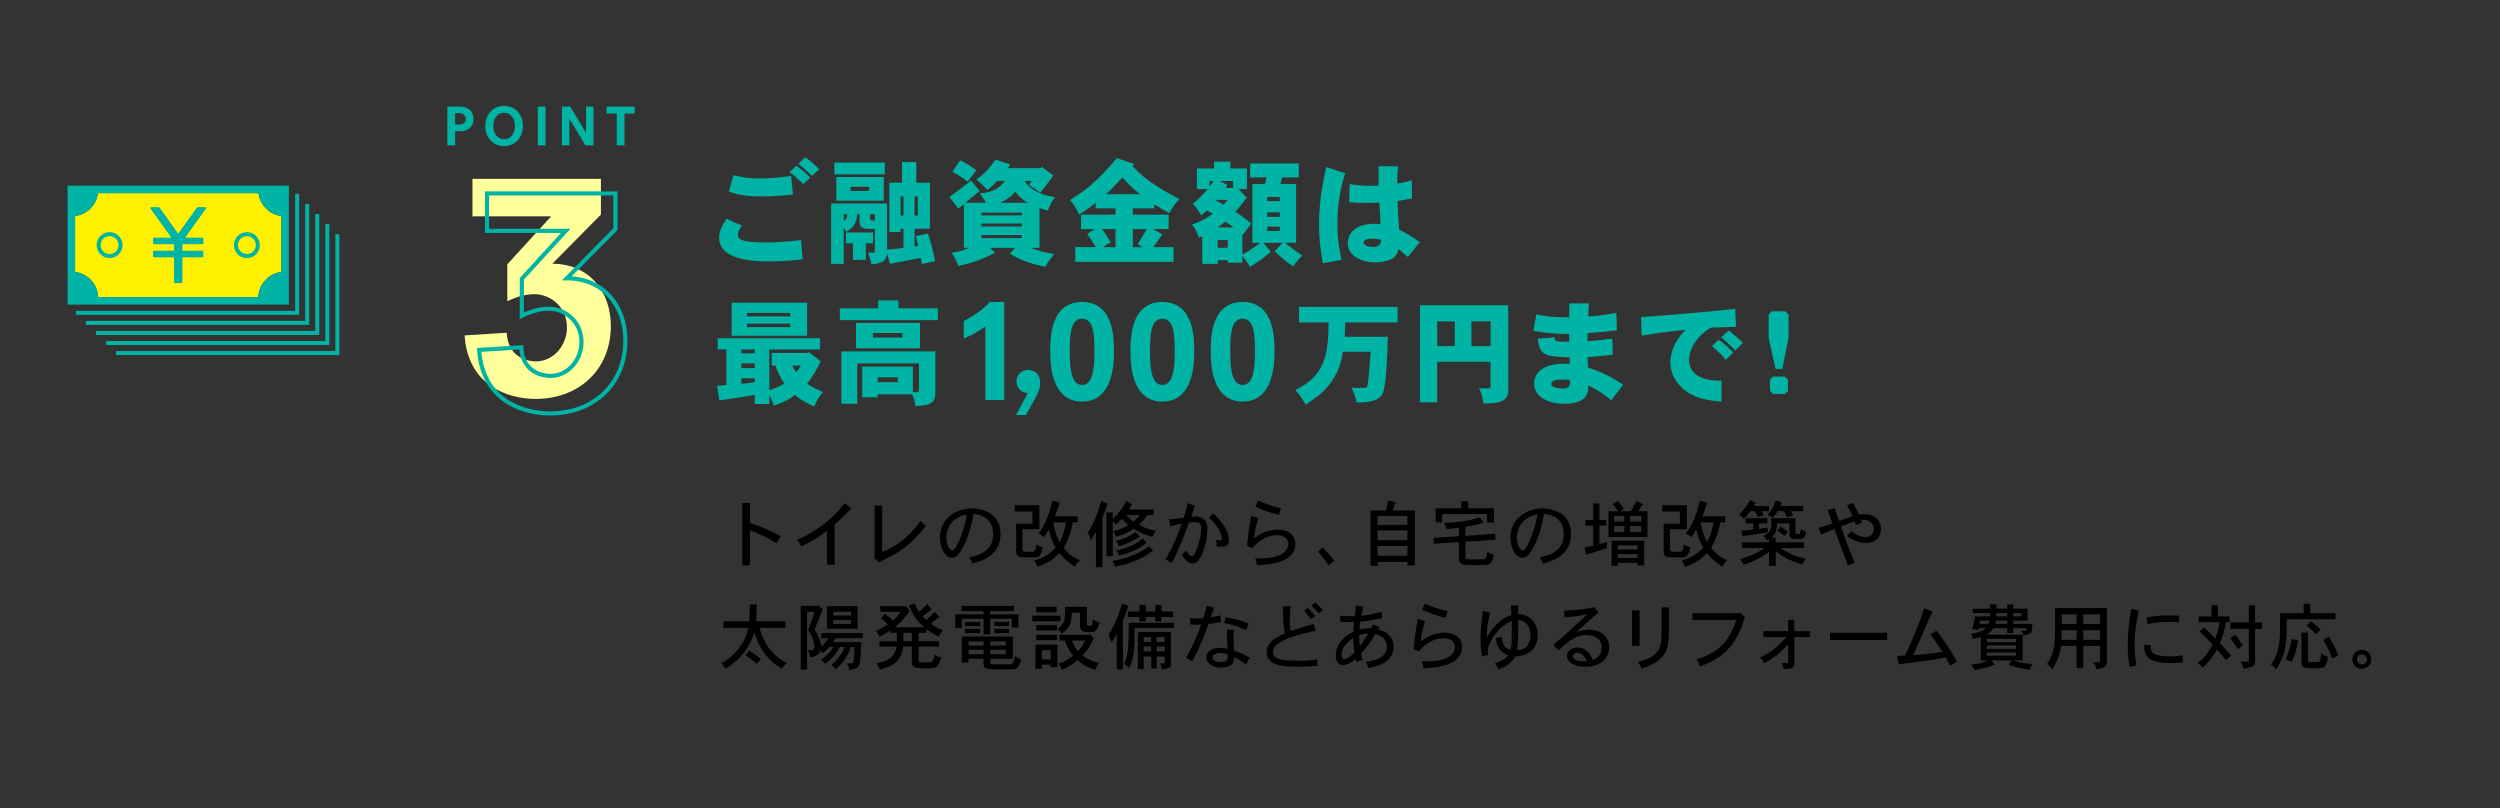<?xml version="1.0" encoding="UTF-8"?><svg id="b" xmlns="http://www.w3.org/2000/svg" width="860" height="278" viewBox="0 0 860 278"><rect x="0" y="0" width="860" height="278" fill="#333333" stroke="none"/><defs><style>.d,.e,.f,.g,.h{stroke-width:0px;}.d,.i{fill:none;}.e{fill:#ffff9b;}.f{fill:#fff000;}.g{fill:#000;}.h{fill:#00b4a5;}.i{stroke:#00b4a5;stroke-miterlimit:10;stroke-width:1.42px;}</style></defs><g id="c"><path class="h" d="M276.1,89.21c-4.91.55-7.56.7-11.46.7s-17.26,0-17.26-8.11c0-2.49,1.25-4.52,2.57-6.62,1.6.9,3.55,1.71,5.3,2.38-.86,1.33-1.4,2.18-1.4,3.16,0,1.13.31,2.69,8.89,2.69,3.86,0,7.56-.19,12.82-.82l.55,6.62ZM252.33,60.25c3.04.74,5.38,1.13,8.61,1.13s6.62-.19,11.22-.86l.62,6.43c-3.04.31-6.94.62-10.52.62-6.51,0-9.43-.86-11.57-1.68l1.64-5.65ZM273.96,57.02c1.64,1.17,3.39,2.65,4.72,4.13l-2.38,2.18c-1.56-1.44-3-3.04-4.75-4.13l2.42-2.18ZM277,54.1c1.71,1.13,3.43,2.69,4.79,4.13l-2.46,2.3c-1.68-1.71-3.23-2.96-4.68-4.21l2.34-2.22Z"/><path class="h" d="M315.22,55.73v7.13h4.68v15.82h-5.3v6.12l1.25-.16c-.27-1.13-.55-2.26-.82-3.43l4.17-.86c1.09,3.16,2.1,7.21,2.46,9.51l-4.6.94c-.12-.7-.19-1.32-.31-2.07-.47.08-8.96,1.71-10.64,2.03l-.97-3.7c-.19,1.36-.51,2.38-1.56,2.96-.51.23-1.87.86-3.82.86-.27-1.33-.62-2.61-1.17-3.98h1.79c.51,0,.58-.19.58-.62v-7.48c-3.7,0-5.26,0-5.26-2.49v-2.61h-.86c-.2,3.12-1.05,4.33-3.66,6.08-.31-.51-.55-.97-.94-1.48v12.47h-4.33v-20.77h19.25v15.9c2.14-.23,3.86-.35,5.65-.7v-6.51h-1.01v1.09h-3.86v-16.91h4.36v-7.13h4.91ZM304.39,55.93v4.05h-17.38v-4.05h17.38ZM304.03,60.88v8.15h-16.33v-8.15h16.33ZM290.24,73.7v2.3c.66-.47,1.17-1.01,1.25-2.3h-1.25ZM300.33,79.97v3.74h-2.49v5.69h-4.4v-5.69h-2.42v-3.74h9.31ZM292.58,65.67h6.39v-1.44h-6.39v1.44ZM299.32,75.1c0,.78.27.78,1.64.7v-2.1h-1.64v1.4ZM309.8,67.54v6.63h1.01v-6.63h-1.01ZM314.6,74.17h1.13v-6.63h-1.13v6.63Z"/><path class="h" d="M347.51,56.55l-.86,1.29h11.3l.47-.43,3.94,2.96c-1.33,1.91-2.96,3.94-4.44,5.88-1.29-.86-2.57-1.75-3.98-2.61l1.01-1.4h-2.42c.66,1.05,1.52,2.42,4.75,3.98,2.22,1.09,4.01,1.32,5.65,1.56-1.05,1.44-1.91,2.92-2.42,4.64-.9-.16-1.91-.47-2.92-.82v13.64h-3.12c2.42.97,5.5,1.79,8.22,2.14-1.01,1.21-2.34,2.88-3.08,4.4-4.83-.97-8.42-2.22-12.16-4.48l1.71-2.07h-8.57l1.71,1.75c-4.87,2.38-8.18,3.62-12.63,4.48-.58-1.6-1.36-3.12-2.3-4.52,1.64-.19,3.39-.55,6.24-1.71h-2.03v-15.04l-1.91,1.56-3.04-3.98c2.38-1.75,4.95-3.66,7.44-5.69.94,1.25,1.87,2.38,2.92,3.62-1.64,1.36-3.23,2.65-4.95,4.05h7.13c-.51-1.05-1.44-2.14-2.14-3.2,5.73-.51,7.33-2.65,8.61-4.33h-2.69c-.9,1.09-1.99,2.1-3.27,3.16-1.05-1.21-2.3-2.42-3.82-3.62,2.46-1.68,4.4-3.62,6.55-6.82l5.07,1.6ZM330.29,55.15c1.95.9,3.78,2.07,5.53,3.43l-2.92,3.9c-1.71-1.25-3.47-2.46-5.26-3.39l2.65-3.94ZM337.61,74.09h13.91v-.94h-13.91v.94ZM337.61,77.91h13.91v-1.01h-13.91v1.01ZM337.61,80.87v1.05h13.91v-1.05h-13.91ZM353.48,69.76c-2.42-1.71-2.73-1.91-4.25-3.86-1.05,1.4-1.71,2.03-5.07,3.86h9.31Z"/><path class="h" d="M390.13,56.47l-.55.74c4.68,4.95,9.9,7.99,16.13,11.3-1.52,1.52-2.53,2.96-3.43,4.79-1.21-.66-1.87-.97-2.49-1.36-.7-.43-1.36-.9-2.73-1.68v1.4h-7.37v2.18h12.31v4.95h-5.34l3.2,1.83c-.55.7-2.65,3.78-3.08,4.4h6.9v5.07h-33.79v-5.07h7.09c-1.29-2.1-1.6-2.57-2.96-4.52l2.61-1.71h-4.75v-4.95h11.85v-2.18h-6.82v-1.91c-2.07,1.68-3.62,2.77-5.73,4.01-.82-1.91-1.87-3.58-3.12-4.95,5.18-3.2,8.65-5.69,16.17-14.42l5.88,2.07ZM379.06,78.8c.82,1.05,1.48,1.95,3,4.52l-2.69,1.71h4.37v-6.24h-4.68ZM392.19,66.8c-3.23-2.53-5.3-4.83-6.08-5.73-2.69,2.88-3.58,3.86-5.65,5.73h11.73ZM389.7,78.8v6.24h3.27c-.55-.35-1.09-.74-1.56-1.09,1.13-1.83,2.42-3.98,3.12-5.14h-4.83Z"/><path class="h" d="M423.26,55.62v2.34h5.69v7.09h-2.88l2.77,2.92c-1.36,1.99-2.69,3.59-3.9,4.87,1.91,1.21,3.7,2.57,5.46,4.05l-3.04,4.13v6.59c2.18-1.21,4.25-2.57,6.08-4.09h-2.61v-20.23h4.33c.12-.62.35-1.44.55-2.26h-5.65v-4.79h16.72v4.79h-5.73c-.2.74-.39,1.48-.62,2.26h5.42v20.23h-3.82c1.68,1.36,4.13,3.23,6,4.4-1.17,1.09-2.3,2.34-3.12,3.74-2.73-1.83-3.98-2.92-6.39-5.22l2.69-2.92h-6.62l2.53,3.08c-1.87,1.71-3.78,3.2-7.13,5.22-.66-1.29-1.75-2.81-2.61-3.78v2.34h-5.03v-.9h-3.43v1.29h-5.34v-9.55l-1.17.55c-.51-1.71-1.25-3.2-2.38-4.56,2.1-.62,4.09-1.44,7.13-3.66-.58-.39-1.29-.82-1.99-1.17-.62.58-1.29,1.17-1.95,1.71-.78-1.44-1.71-2.69-2.88-4.01,1.87-1.44,3.55-3.2,5.1-5.03h-3.7v-7.09h5.92v-2.34h5.61ZM416.09,64.15c.51-.55.9-1.21,1.32-1.87h-1.32v1.87ZM417.96,68.75c.86.55,1.91,1.09,2.92,1.68.55-.58.94-1.05,1.4-1.68h-4.33ZM424.31,78.22c-.7-.62-1.91-1.36-2.84-1.95-.82.62-1.56,1.25-2.57,1.95h5.42ZM418.9,85.23h3.43v-2.69h-3.43v2.69ZM419.71,62.28l2.49,1.36-.55,1.01h2.53v-2.38h-4.48ZM435.93,67.74v1.44h4.33v-1.44h-4.33ZM435.93,73.04v1.56h4.33v-1.56h-4.33ZM435.93,79.47h4.33v-1.52h-4.33v1.52Z"/><path class="h" d="M462.73,59.63c-2.14,6.51-2.69,12.9-2.69,17.65,0,4.4.55,8.11,1.44,12.08l-6.39,1.21c-.66-3.55-1.33-7.37-1.33-13.64,0-7.95,1.4-14.5,2.46-19.45l6.51,2.14ZM480.93,57.21c-.27,2.22-.27,4.21-.27,5.92,1.56-.19,3.39-.66,4.99-1.09l.08,6.24c-1.48.27-3.2.58-4.99.86.12,2.61.16,3.9.23,5.18.12,1.21.23,2.42.35,4.68,2.81,1.44,4.56,2.49,7.09,4.29l-4.09,5.1c-.55-.43-2.81-2.42-3.23-2.84-.31,1.95-1.25,3.39-4.01,4.13-1.36.43-2.81.58-4.25.58-3.58,0-9.2-1.83-9.2-6.59,0-2.81,2.03-6.7,9.16-6.7.58,0,1.25.04,2.14.12-.04-1.13-.39-6.35-.43-7.4-1.95.08-3.2.12-4.33.12-1.75,0-3.51-.08-6.04-.23l.16-6.24c2.49.39,5.18.58,7.68.58.74,0,1.52-.04,2.26-.08v-6.66l6.7.04ZM475.09,82.5c-1.21-.39-2.85-.39-3.27-.39-1.64,0-2.73.55-2.73,1.25,0,1.6,3,1.6,3.78,1.6.31,0,2.26-.27,2.22-2.46Z"/><path class="h" d="M282.1,116.39v3.82h-17.46v14.03c1.68-.58,2.92-1.05,5.22-2.3-1.4-1.87-2.34-3.97-3.12-6.2h-1.25v-4.33h12.43l.43-.23,3.94,3.08c-1.32,3.08-3.16,5.69-4.64,7.76,1.71,1.13,2.84,1.68,5.49,2.88-1.32,1.33-2.38,3.08-3,4.95-1.91-.82-4.68-2.18-6.62-3.98-1.56,1.13-3.7,2.49-7.33,3.66-.31-1.25-.86-2.42-1.56-3.55v3h-4.99v-3.2c-1.87.39-7.13,1.29-12.16,1.95l-.82-5.03c.97-.04,1.99-.16,3.2-.27v-12.24h-2.96v-3.82h35.19ZM277.66,104.15v11.34h-25.99v-11.34h25.99ZM255.05,121.54h4.6v-1.33h-4.6v1.33ZM255.05,126.64h4.6v-1.64h-4.6v1.64ZM255.05,130.11v1.95c1.48-.16,3.12-.35,4.6-.58v-1.36h-4.6ZM256.96,107.66v1.17h14.85v-1.17h-14.85ZM256.96,112.53h14.85v-1.21h-14.85v1.21ZM272.51,125.74c.35.82.86,1.6,1.4,2.26.62-.66,1.01-1.25,1.64-2.26h-3.04Z"/><path class="h" d="M309.05,103.34v2.73h13.56v4.05h-33.71v-4.05h13.21v-2.73h6.94ZM321.75,120.87v14.58c0,2.96-1.56,4.09-6.86,4.21-.16-1.36-.51-2.92-1.13-4.01h-11.85v1.01h-5.3v-10.56h17.42v8.81h1.48c.31,0,.62-.31.62-.66v-9.24h-21.24v13.87h-5.46v-18h32.31ZM316.49,111.09v8.73h-22.02v-8.73h22.02ZM300.28,116.12h10.17v-1.56h-10.17v1.56ZM301.92,129.8v1.68h6.9v-1.68h-6.9Z"/><path class="h" d="M338.98,112.28c-1.79,1.26-4.3,2.87-7.44,4.21v-6.05c2.11-1.17,6.28-3.41,8.92-6.55h4.98v33.71h-6.46v-25.33Z"/><path class="h" d="M353.56,135.19c-2.22,0-3.89-1.78-3.89-3.96s1.67-3.96,3.89-3.96c2.81,0,4.26,1.78,4.26,4.48,0,1.93-.78,3.59-2.11,6l-2.78,5h-3.41l4.04-7.56Z"/><path class="h" d="M372.24,103.89c10.76,0,10.98,12.1,10.98,17.12,0,7.49-1.79,17.13-10.98,17.13s-10.98-9.64-10.98-17.13c0-5.02.22-17.12,10.98-17.12ZM372.24,109.63c-3.99,0-4.26,5.56-4.26,11.39,0,6.72.85,11.39,4.26,11.39s4.26-4.66,4.26-11.39c0-5.83-.27-11.39-4.26-11.39Z"/><path class="h" d="M399.85,103.89c10.76,0,10.98,12.1,10.98,17.12,0,7.49-1.79,17.13-10.98,17.13s-10.98-9.64-10.98-17.13c0-5.02.22-17.12,10.98-17.12ZM399.85,109.63c-3.99,0-4.26,5.56-4.26,11.39,0,6.72.85,11.39,4.26,11.39s4.26-4.66,4.26-11.39c0-5.83-.27-11.39-4.26-11.39Z"/><path class="h" d="M427.46,103.89c10.76,0,10.98,12.1,10.98,17.12,0,7.49-1.79,17.13-10.98,17.13s-10.98-9.64-10.98-17.13c0-5.02.22-17.12,10.98-17.12ZM427.46,109.63c-3.99,0-4.26,5.56-4.26,11.39,0,6.72.85,11.39,4.26,11.39s4.26-4.66,4.26-11.39c0-5.83-.27-11.39-4.26-11.39Z"/><path class="h" d="M480.76,105.56v5.34h-18c0,1.64-.12,3.12-.16,4.95h14.81c-.19,6.55-.51,16.48-1.71,19.33-1.36,3.27-6.24,3.27-9.04,3.27-.35-1.75-.86-3.47-1.75-5.03h4.48c.78,0,.94-.12,1.13-1.36.27-2.07.39-3.16.51-4.79.08-.97.39-5.38.47-6.27h-9.51c-.55,3.08-1.29,7.33-5.38,12.08-1.99,2.38-4.33,4.13-7.52,6.08-1.01-1.79-2.1-3.59-3.51-4.99,9.35-4.6,11.46-10.76,11.46-23.27h-10.17v-5.34h33.9Z"/><path class="h" d="M518.83,105.01v29.07c0,4.48-3.9,4.72-8.53,4.72-.23-1.6-.62-3.66-1.56-5.22h3.39c.31,0,.62-.08.62-.51v-8.61h-18.36v13.95h-5.92v-33.4h30.36ZM494.4,110.55v8.5h6.04v-8.5h-6.04ZM506.17,119.04h6.59v-8.5h-6.59v8.5Z"/><path class="h" d="M546.61,104.39c-.16,1.33-.16,1.75-.23,4.48,3.2-.19,3.86-.31,9.66-1.21l.16,5.96c-2.88.39-5.46.66-10.09.97v2.81c2.07-.16,3.66-.27,8.5-.9l.19,5.49c-2.34.35-6,.7-8.65.82-.04.58.08,3.27.08,3.62,5.11,1.64,8.53,3.51,12.12,5.92l-4.05,5.3c-3.43-2.57-3.98-3-7.91-5.11,0,2.46-.23,6.35-8.3,6.35-6.04,0-10.33-2.69-10.33-6.98,0-3.47,2.85-6.78,10.21-6.78.62,0,1.25,0,2.03.04,0-.82-.04-1.52-.04-2.26-1.83,0-6.55-.23-8.14-.97-2.3-1.05-2.61-3.43-2.81-5.42,1.91-.08,4.05-.35,5.81-.51,0,1.01,0,1.33,1.52,1.48.58.08,2.73.08,3.47.08v-2.69c-5.07,0-7.01-.23-12.28-1.05l.97-5.69c2.96.62,5.69,1.05,11.34,1.01v-4.79h6.78ZM537.02,130.54c-1.68,0-3.39.39-3.39,1.6,0,.94,1.75,1.52,3.9,1.52,2.03,0,2.61-.62,2.61-2.88-.74-.19-2.49-.23-3.12-.23Z"/><path class="h" d="M564.53,109.07c6.94-.47,22.52-1.71,32.38-2.85l.27,6.2c-3.35.08-6.51.27-8.57.27-5.38,3.12-7.6,7.91-7.6,10.95,0,2.69,1.33,4.6,3.16,5.69,2.38,1.4,5.18,1.6,8.03,1.64v7.17c-5.5-.39-10.05-1.4-13.6-4.72-2.18-2.07-3.98-4.95-3.98-8.85,0-3.27,1.4-7.4,5.3-11.15-7.99.9-10.17,1.21-15.2,2.03l-.19-6.39ZM591.23,116.86c1.79,1.25,3.43,2.81,5.03,4.4l-2.57,2.53c-1.44-1.83-3.12-3.27-4.79-4.72l2.34-2.22ZM594.66,113.7c1.71,1.21,3.31,2.77,4.91,4.25l-2.61,2.57c-1.4-1.4-3.08-3.04-4.87-4.48l2.57-2.34Z"/><path class="h" d="M614.11,107.08l1.13,1.09v8.15l-2.14,10.6h-2.3l-2.38-10.6v-8.11l1.01-1.13h4.68ZM613.95,129.52l1.09,1.05v3.98l-1.01.97h-4.05l-1.09-1.13v-3.82l1.05-1.05h4.01Z"/><path class="g" d="M257.98,173.02v6.87c3.77,1.31,5.85,2.01,10.59,4.59l-1.44,2.41c-3.12-1.96-5.58-3.15-9.15-4.41v12.03h-2.65v-21.47h2.65Z"/><path class="g" d="M287.08,194.27h-2.6v-11.7c-2.33,1.88-5.33,3.77-8.95,5.43-.25-.79-.72-1.64-1.34-2.33,6.79-2.73,12.32-7.41,16.44-12.6l2.21,1.86c-3.35,3.37-3.74,3.74-5.75,5.58v13.76Z"/><path class="g" d="M303.46,173.96v15.99c4.34-1.91,8.46-4.26,13.22-10.74.55.62,1.19,1.26,1.79,1.71-3.69,4.76-7.12,8.16-14.58,11.75-.32.15-.62.27-1.36.84l-1.86-1.64.2-.5v-17.43h2.6Z"/><path class="g" d="M333.44,191.69c5.83-.99,8.23-3.84,8.23-7.96s-2.5-6.62-6.79-6.94c-1.29,8.06-4.09,12.75-5.48,14.18-.72.74-1.44.89-1.91.89-2.41,0-4.17-3.35-4.17-6.89,0-5.9,4.69-10.07,11.23-10.07,2.55,0,5.73,1.04,7.36,2.7,1.56,1.61,2.28,3.84,2.28,6.05,0,7.12-5.9,9.27-9.74,10.22-.25-.87-.6-1.56-1.02-2.18ZM325.55,184.92c0,2.48.97,4.41,2.06,4.41.82,0,1.61-1.76,2.03-2.63,1.29-2.85,2.58-6.65,2.93-9.77-3.82.74-7.02,3.45-7.02,7.98Z"/><path class="g" d="M357.55,173.78v8.26h-5.83v6.77c0,.99.42.99,2.13.99,1.17,0,1.59,0,1.88-.1.62-.22.67-1.88.69-2.28.82.37,1.39.67,2.38.82-.89,3.5-1.44,3.5-3.52,3.5-.89,0-3.69,0-4.41-.12-1.26-.25-1.31-1.34-1.31-2.28v-9.15h5.6v-4.24h-6.08v-2.16h8.46ZM370.72,177.63v2.06h-1.66c-.77,4.34-2.11,6.87-3.15,8.78.97,1.19,2.45,2.95,5.5,4.26-.6.6-1.19,1.34-1.69,2.23-2.36-1.54-3.84-3.03-5.28-4.69-2.48,2.43-3.74,3.27-7.54,4.74-.27-.74-.6-1.56-1.17-2.16,2.78-.84,4.88-1.71,7.41-4.49-1.31-2.41-1.74-3.5-2.36-6.17-.62,1.04-1.07,1.76-1.74,2.58-.42-.4-1.02-.82-1.76-1.22,1.56-2.28,3.32-5.13,4.74-11.31l2.48.62c-.4,1.56-1.02,3.22-1.59,4.76h7.79ZM362.26,179.69c.32,1.76.82,3.97,2.23,6.74,1.24-2.28,1.81-4.41,2.23-6.74h-4.46Z"/><path class="g" d="M379.21,195.11h-2.21v-12.3c-.35.79-1.09,2.06-1.86,3.15-.15-1.26-.37-1.81-.94-2.7,1.31-2.13,1.98-3.4,2.83-5.53,1.04-2.58,1.41-3.94,1.81-5.46l2.11,1.02c-.57,1.86-1.09,3.32-1.74,4.96v16.86ZM396.86,175.25v1.93h-2.11c-.87,1.19-1.83,2.28-2.95,3.32,1.31.72,2.95,1.56,5.85,2.08-.67.69-.97,1.41-1.12,2.11-1.91-.47-3.77-1.07-6.52-2.8-1.98,1.31-3.52,2.03-6.05,2.78-.25-.67-.72-1.54-1.02-1.93,1.81-.42,3.57-1.12,5.21-2.13-.87-.77-1.64-1.44-2.26-2.11-.64.67-1.19,1.19-1.98,1.98-.3-.42-.82-1.07-1.12-1.19v12.05h-2.18v-15.08h2.18v2.23c2.16-2.08,3.35-3.62,4.66-6.17l1.93,1.17c-.22.45-.55,1.04-.99,1.76h8.46ZM396.69,189.41c-4.19,3.22-9.08,4.76-13.12,5.5-.27-.84-.52-1.39-.94-1.96,6.69-1.09,9.89-3.12,12.62-5.06l1.44,1.51ZM392.1,184.57c-1.86,1.26-3.72,2.31-7.24,3.37-.12-.62-.35-1.02-1.07-1.83,3.37-.87,5.16-1.88,6.89-3.1l1.41,1.56ZM394.48,186.68c-1.51,1.29-4.44,3.15-9.55,4.49-.25-.72-.45-1.17-.99-1.74,3.45-.77,6.2-1.83,9.15-4.17l1.39,1.41ZM387.37,177.18c.77.82,1.56,1.46,2.55,2.28.79-.69,1.66-1.54,2.31-2.28h-4.86Z"/><path class="g" d="M411.06,173.96c-.35,1.14-.94,2.8-1.24,3.79.55-.05.97-.07,1.34-.07,4.21,0,4.21,3.37,4.21,4.34,0,3-.89,6.32-1.76,8.33-1.41,3.32-2.58,3.55-3.37,3.55-1.51,0-3.15-2.16-3.69-2.93.69-.64,1.12-1.12,1.44-1.61.55.84,1.36,2.01,1.96,2.01,1.07,0,2.18-3.69,2.55-5.03.55-1.98.69-3.27.69-4.76,0-.69,0-1.98-2.38-1.98-.42,0-.99.05-1.81.12-1.02,2.83-3.32,9.17-5.88,13.91l-2.21-1.19c2.23-3.57,4.17-8.23,5.68-12.3-1.02.15-1.31.22-4.07.89l-.37-2.41c1.39-.02,3.35-.32,5.06-.55.32-.92.97-3.12,1.29-4.98l2.55.87ZM417.46,176.61c1.29,1.29,2.5,2.55,3.62,4.36.89,1.39,1.64,2.9,1.64,4.54,0,2.08-.74,2.58-2.75,2.58-.45,0-.94-.02-1.46-.1,0-.17.02-.37.02-.55,0-.52-.07-1.07-.22-1.69.64.07,1.34.15,1.41.15.52,0,.62-.37.62-.67,0-.12-.1-3.32-4.49-7.19l1.61-1.44Z"/><path class="g" d="M432.91,178.22c-.94,2.78-1.26,4.69-1.51,6.92,3.17-2.31,5.88-2.95,8.23-2.95,3.12,0,5.98,1.59,5.98,4.93,0,6.89-10.39,7.22-13.31,7.29.02-.45-.12-1.41-.47-2.41.74.05,1.36.07,1.91.07,5.5,0,9.42-1.69,9.42-4.93,0-1.54-1.22-3.05-3.89-3.05-1.31,0-5.21.37-8.43,4.54l-1.86-.77c.17-1.54.25-2.38.32-3.12.25-2.33.52-4.04,1.12-7.29l2.5.77ZM439.95,177.06c-3.12-.69-5.08-1.39-8.11-2.75l.97-2.11c2.68,1.24,3.92,1.64,7.86,2.65l-.72,2.21Z"/><path class="g" d="M454.99,188.29c1.56,1.56,2.53,2.65,3.99,4.56l-2.03,1.59c-.94-1.56-1.44-2.23-3.6-4.66l1.64-1.49Z"/><path class="g" d="M486.73,175.64v18.87h-2.58v-1.22h-10.29v1.36h-2.41v-19.02h5.31c.27-1.04.55-2.26.77-3.47l2.55.59c-.32.94-.64,1.93-.99,2.88h7.64ZM473.86,177.5v3.07h10.29v-3.07h-10.29ZM473.86,182.46v3.37h10.29v-3.37h-10.29ZM473.86,187.82v3.37h10.29v-3.37h-10.29Z"/><path class="g" d="M504.08,184.35l10.27-.74.1,2.06-10.36.67v5.26c0,.45.1.65.42.74.22.07,1.69.07,2.73.07,3.25,0,3.57,0,3.74-.25.35-.45.55-1.54.69-2.38.69.55,1.54.94,2.23,1.22-.79,3.25-1.59,3.37-3.55,3.37h-4.31c-2.5,0-4.17,0-4.17-2.06v-5.83l-8.63.57-.1-2.03,8.73-.55v-2.93c-1.34.15-2.88.37-4.17.5-.2-.67-.5-1.46-.99-2.18,6.82-.15,10.39-1.29,12.32-1.91l1.31,1.86c-1.24.42-2.36.74-6.27,1.44v3.1ZM505.05,172.4v2.45h8.85v4.91h-2.36v-2.93h-15.45v2.88h-2.21v-4.86h8.8v-2.45h2.36Z"/><path class="g" d="M529.7,191.69c5.83-.99,8.23-3.84,8.23-7.96s-2.5-6.62-6.79-6.94c-1.29,8.06-4.09,12.75-5.48,14.18-.72.74-1.44.89-1.91.89-2.41,0-4.17-3.35-4.17-6.89,0-5.9,4.69-10.07,11.23-10.07,2.55,0,5.73,1.04,7.36,2.7,1.56,1.61,2.28,3.84,2.28,6.05,0,7.12-5.9,9.27-9.74,10.22-.25-.87-.6-1.56-1.02-2.18ZM521.81,184.92c0,2.48.97,4.41,2.06,4.41.82,0,1.61-1.76,2.03-2.63,1.29-2.85,2.58-6.65,2.93-9.77-3.82.74-7.02,3.45-7.02,7.98Z"/><path class="g" d="M550.21,173.19v5.68h2.38v1.91h-2.38v6.4c.59-.12,1.59-.4,2.58-.69v2.08c-1.14.4-6.17,1.91-7.19,2.23l-.57-2.43c.94-.15,2.23-.45,3.03-.67v-6.92h-2.65v-1.91h2.65v-5.68h2.16ZM557.42,175.87h3.6c.32-.57.65-1.19,1.96-3.57l2.18,1.14c-.55.79-1.14,1.71-1.64,2.43h3.2v8.85h-13.41v-8.85h3.27c-.45-.77-1.17-1.71-1.79-2.45l1.74-1.14c.64.72,1.56,1.88,2.11,2.8l-1.21.79ZM565.61,185.98v8.53h-2.28v-.87h-6.79v1.02h-2.16v-8.68h11.23ZM555.27,177.48v1.91h3.52v-1.91h-3.52ZM555.27,180.95v2.06h3.52v-2.06h-3.52ZM556.53,187.6v1.44h6.79v-1.44h-6.79ZM556.53,190.62v1.34h6.79v-1.34h-6.79ZM560.77,177.48v1.91h3.84v-1.91h-3.84ZM560.77,180.95v2.06h3.84v-2.06h-3.84Z"/><path class="g" d="M580.28,173.78v8.26h-5.83v6.77c0,.99.42.99,2.13.99,1.17,0,1.59,0,1.88-.1.62-.22.67-1.88.69-2.28.82.37,1.39.67,2.38.82-.89,3.5-1.44,3.5-3.52,3.5-.89,0-3.69,0-4.41-.12-1.26-.25-1.31-1.34-1.31-2.28v-9.15h5.6v-4.24h-6.08v-2.16h8.46ZM593.45,177.63v2.06h-1.66c-.77,4.34-2.11,6.87-3.15,8.78.97,1.19,2.45,2.95,5.5,4.26-.6.6-1.19,1.34-1.69,2.23-2.36-1.54-3.84-3.03-5.28-4.69-2.48,2.43-3.74,3.27-7.54,4.74-.27-.74-.6-1.56-1.17-2.16,2.78-.84,4.88-1.71,7.41-4.49-1.31-2.41-1.74-3.5-2.36-6.17-.62,1.04-1.07,1.76-1.74,2.58-.42-.4-1.02-.82-1.76-1.22,1.56-2.28,3.32-5.13,4.74-11.31l2.48.62c-.4,1.56-1.02,3.22-1.59,4.76h7.79ZM584.99,179.69c.32,1.76.82,3.97,2.23,6.74,1.24-2.28,1.81-4.41,2.23-6.74h-4.46Z"/><path class="g" d="M608.55,174.06v1.79h-2.63c.32.45.6.97.79,1.34l-1.98.74c-.22-.62-.62-1.36-1.09-2.08h-1.49c-.82,1.07-1.64,2.08-2.28,2.68-.47-.62-.89-1.02-1.64-1.44,1.49-1.51,2.73-3.22,3.82-5.06l1.91.94-.62,1.09h5.21ZM617.65,178.27v4.96c0,.5.17.5.4.5.32,0,.94,0,1.04-.05.2-.12.37-1.39.42-1.64.57.42,1.04.67,1.81.89-.37,1.91-.69,2.5-2.6,2.5s-3.15,0-3.15-1.51v-3.89h-4.24c-.15,2.08-.32,3.45-1.93,4.93h1.44v1.61h9.72v1.96h-8.06c1.74,1.34,4.12,2.31,5.21,2.7.84.3,1.81.62,3.5.99-.74.87-1.02,1.39-1.24,1.96-3.55-1.07-6.37-2.36-9.12-4.51v4.98h-2.33v-4.79c-1.51,1.12-3.1,2.18-5.83,3.32-.79.37-1.71.74-2.83,1.07-.3-.55-.62-1.12-1.34-1.86,3-.92,5.98-2.01,8.5-3.87h-7.81v-1.96h9.3v-1.14l-.77.45c-.27-.62-.57-1.02-1.17-1.61,1.44-.52,2.58-1.39,2.75-3.27.02-.27.02-.62.02-2.73h8.31ZM607.95,178.25v1.79h-2.85v1.88c.87-.1,1.98-.25,3.02-.42v1.64c-2.85.42-4.96.74-6.22.94-.99.12-1.46.2-2.5.37l-.42-1.98c1.31-.02,1.88-.1,4.12-.32v-2.11h-2.58v-1.79h7.44ZM620.27,174.06v1.79h-4.24c.27.47.59.97.84,1.41l-.4.12-1.66.62c-.37-.74-.84-1.61-1.17-2.16h-2.16c-.47.82-1.12,1.74-1.66,2.33-.5-.4-.92-.67-1.79-1.02.89-1.04,1.81-2.36,2.9-5.01l1.98.69c-.17.47-.35.84-.5,1.21h7.84ZM612.46,181.15c.79.45,1.76,1.12,2.55,1.74l-1.09,1.44c-.69-.52-1.66-1.22-2.45-1.76l.99-1.41Z"/><path class="g" d="M640.55,179.73l-2.08.87c-.15-.45-.35-.89-.47-1.24-1.96.65-3.74,1.36-4.74,1.79.37,1.14,2.73,7.66,4.74,12.42l-2.31.92c-1.69-4.39-3.1-8.23-4.64-12.52-2.6,1.07-3.57,1.49-4.51,1.96l-.92-2.33c1.64-.5,2.28-.69,4.69-1.59-.27-.72-1.36-3.84-1.56-4.51l2.43-.67c.62,2.01.69,2.33,1.44,4.36.72-.25,3.97-1.36,4.64-1.61-.25-.57-1.19-2.55-1.86-3.77l2.06-.82c.64,1.19,1.41,2.63,2.01,4.04.74-.1,1.26-.12,1.71-.12,4.49,0,5.9,2.93,5.9,5.03,0,2.8-1.96,4.86-5.16,4.86s-5.28-1.54-6.55-2.43c.55-.5,1.07-1.09,1.51-1.64,1.19.92,2.73,2.01,4.81,2.01,1.36,0,2.11-.5,2.58-1.39.25-.47.37-.99.37-1.41,0-1.44-1.12-3.15-3.69-3.15-.22,0-.5.02-.74.05l.35.89Z"/><path class="g" d="M270.16,213.73v2.26h-8.85c.67,2.8,3.02,9.15,9.37,12.03-.64.62-1.21,1.29-1.69,1.98-6.3-3.6-8.18-8.53-9.47-12.45-.89,2.65-2.78,8.16-9.99,12.52-.25-.65-.77-1.29-1.46-1.86,2.31-1.31,4.07-2.68,5.7-4.69,2.68-3.25,3.3-6.05,3.65-7.54h-8.58v-2.26h8.93c.1-1.59.1-3.6.15-5.78h2.38c-.02,2.18-.1,4.17-.15,5.78h10.02ZM257.74,223.8c1.36.87,2.8,1.88,3.99,2.85l-1.34,1.74c-1.12-.92-2.48-2.06-3.94-2.95l1.29-1.64Z"/><path class="g" d="M281.57,208.25l1.44,1.39c-1.02,2.6-1.81,4.56-2.75,6.82.89,1.64,2.21,4.04,2.16,6,.92-.65,1.83-1.79,2.48-2.93h-2.38v-1.76h14.33v1.76h-9.45c-.3.55-.55.99-.82,1.34h9.7c-.05,1.04-.17,6.57-.67,7.86-.32.84-.99,1.34-3.47,1.79-.1-.92-.4-1.64-.92-2.31h1.83c.47,0,.5-.12.64-1.54.17-1.64.22-2.55.22-4.09h-1.17c-.92,2.43-2.08,4.91-5.31,7.64-.37-.52-.79-.97-1.39-1.44,2.73-2.48,3.67-4.17,4.59-6.2h-1.76c-1.07,1.88-2.31,3.77-5.01,5.8-.45-.62-.92-1.12-1.41-1.49,1.74-1.17,3.12-2.38,4.31-4.31h-1.46c-.57.64-1.44,1.49-2.36,2.16-.25-.42-.45-.72-.67-.97-.5,1.12-.94,1.88-3.52,2.38-.1-.94-.35-1.71-.84-2.5h1.26c.94,0,.94-.87.94-1.24,0-1.14-.35-2.23-.77-3.32-.2-.45-.47-1.04-1.34-2.28.67-1.79.94-2.63,1.24-3.47.27-.82.52-1.61.94-2.83h-2.53v19.81h-2.21v-21.92h5.9l.2-.15ZM295,208.5v7.81h-10.54v-7.81h10.54ZM286.62,210.46v1.29h6.12v-1.29h-6.12ZM286.62,213.28v1.36h6.12v-1.36h-6.12Z"/><path class="g" d="M318.73,217.7h-2.73v2.88h7.02v1.83h-7.02v4.81c0,.37.25.64.69.64h2.11c1.04,0,1.59,0,1.83-.22.4-.3.67-1.61.84-2.45.77.5,1.44.79,2.31,1.02-1.09,3.2-1.29,3.67-4.39,3.67h-2.8c-.69,0-2.95,0-2.95-2.03v-5.43h-2.95c-.62,5.55-4.29,6.89-8.08,7.96-.12-.67-.47-1.39-1.12-2.21,4.39-.77,6.42-2.33,6.92-5.75h-5.9v-1.83h6v-2.88h-2.21v-.87c-1.17.84-2.58,1.64-3.72,2.26-.37-.84-.79-1.54-1.36-2.06,1.39-.57,3-1.41,4.24-2.23-.62-.59-1.51-1.44-2.45-2.21l1.41-1.49c.92.72,1.96,1.59,2.78,2.36.94-.79,2.01-2.01,2.65-2.98h-7.02v-1.96h8.58l.25-.07,1.24,1.66c-.22.27-.32.45-.42.62-.3.5-1.71,2.53-4.59,5.03h9.97c-2.38-2.23-3.55-3.62-5.18-7.49l2.06-.69c.37,1.04.87,2.06,1.46,2.88.99-.89,2.03-1.88,2.75-2.65l1.56,1.76c-1.02.82-2.23,1.81-3.1,2.48.35.45.77.87,1.19,1.21.89-.79,2.08-1.93,2.9-2.75l1.69,1.66c-.94.77-2.16,1.71-3,2.38,1.12.87,2.73,1.71,4.24,2.33-.6.57-1.17,1.24-1.51,2.11-1.74-.84-2.75-1.51-4.19-2.6v1.31ZM310.79,217.7v2.88h2.85v-2.88h-2.85Z"/><path class="g" d="M348.85,208.45v1.79h-8.23v1.09h9.72v4.56h-2.26v-3.05h-7.46v5.38h-2.26v-5.38h-7.49v3.15h-2.26v-4.66h9.74v-1.09h-7.59v-1.79h18.08ZM348.43,218.99v7.66h-7.76v1.19c0,.65.57.69.87.69h3.55c2.31,0,2.78,0,3-.15.25-.17.69-.87,1.12-2.65.77.55,1.39.89,2.13,1.21-.99,3.02-1.83,3.15-2.55,3.25-.52.07-2.93.07-4.17.07-3.27,0-4.51,0-5.16-.22-.45-.15-1.07-.45-1.12-1.59v-1.81h-5.16v1.29h-2.33v-8.95h17.58ZM337.17,213.95v1.39h-5.16v-1.39h5.16ZM337.17,216.33v1.46h-5.16v-1.46h5.16ZM333.18,220.65v1.44h5.16v-1.44h-5.16ZM333.18,223.52v1.56h5.16v-1.56h-5.16ZM340.67,220.65v1.44h5.33v-1.44h-5.33ZM340.67,223.52v1.56h5.33v-1.56h-5.33ZM347.09,213.95v1.39h-5.03v-1.39h5.03ZM347.09,216.33v1.46h-5.03v-1.46h5.03Z"/><path class="g" d="M364.76,211.8v1.91h-9.65v-1.91h9.65ZM363.74,221.74v7.79h-2.31v-.89h-2.98v1.49h-2.26v-8.38h7.54ZM363.49,208.75v1.88h-7.04v-1.88h7.04ZM363.62,215.02v1.86h-7.17v-1.86h7.17ZM363.62,218.37v1.83h-7.17v-1.83h7.17ZM358.46,223.67v3.17h2.98v-3.17h-2.98ZM373.91,208.72v5.85c0,.2,0,.72.57.72.35,0,.84,0,.97-.05.35-.22.42-1.17.5-2.23.87.69,1.44.92,2.31,1.04-.35,1.56-.94,3.4-2.85,3.4-1.71,0-2.08,0-2.53-.12-.42-.15-1.36-.6-1.36-1.93v-4.61h-2.88c0,2.53-.02,4.93-3.42,7.17-.45-.72-.89-1.19-1.36-1.71,2.5-1.91,2.53-2.8,2.53-7.51h7.54ZM374.97,218.17l1.29,1.56c-.25.3-.37.64-.52.94-.97,2.16-2.43,3.82-3.35,4.88,1.81,1.31,3.6,1.98,5.6,2.5-.45.6-.84,1.24-1.09,2.33-1.86-.5-3.74-1.12-6.22-3.27-2.46,1.98-3.87,2.73-5.5,3.4-.12-.94-.42-1.46-1.12-2.18,1.29-.4,2.53-.87,5.08-2.83-1.54-1.81-2.26-3.52-2.83-5.16h-1.81v-1.96h10.17l.3-.22ZM368.75,220.35c.47,1.51,1.14,2.55,2.08,3.65,1.31-1.31,2.08-2.8,2.43-3.65h-4.51Z"/><path class="g" d="M386.3,230.27h-2.13v-12.35c-.59,1.21-1.29,2.36-1.79,3.1-.35-1.04-.67-1.98-1.02-2.53,1.79-2.95,3.12-5.8,4.66-10.89l2.16.87c-.42,1.39-1.26,3.52-1.88,5.01v16.79ZM403.83,214.23v1.81h-13.54c0,6.72-.02,10.07-1.88,13.84-.52-.57-1.09-1.09-1.71-1.46,1.54-3.65,1.56-5.7,1.56-14.18h15.57ZM394.16,208.08v2.28h3.27v-2.23h2.08v2.23h4.02v1.88h-4.02v1.54h-2.08v-1.54h-3.27v1.54h-2.18v-1.54h-3.99v-1.88h3.99v-2.28h2.18ZM402.77,217.4v11.11c0,1.12-.37,1.39-3.02,1.81-.12-.79-.35-1.44-.67-2.11h1.29c.22,0,.3-.1.3-.35v-2.01h-2.75v4.09h-1.91v-4.09h-2.58v4.34h-2.01v-12.79h11.36ZM393.42,219.16v1.71h2.58v-1.71h-2.58ZM393.42,222.41v1.66h2.58v-1.66h-2.58ZM397.91,219.16v1.71h2.75v-1.71h-2.75ZM397.91,222.41v1.66h2.75v-1.66h-2.75Z"/><path class="g" d="M417.61,209.09c-.3,1.04-.77,2.31-1.14,3.27,1.09-.17,2.31-.42,3.4-.67l.1,2.26c-1.44.3-2.95.52-4.22.69-1.46,3.94-2.95,7.96-5.63,12.87l-2.13-1.21c1.14-2.01,3.4-5.98,5.21-11.46-.52.05-1.04.07-1.64.07-.64,0-1.36-.02-2.16-.1l.02-2.23c.92.15,1.93.22,2.8.22.62,0,1.21-.02,1.69-.1.42-1.31.82-2.78,1.19-4.31l2.5.69ZM424.6,216.66c-.22,1.04-.27,1.81-.27,2.88,0,.79.07,2.5.17,4.26,2.21.74,4.49,1.91,5.43,2.41l-1.31,2.33c-.94-.62-2.6-1.76-4.09-2.48,0,1.61-.42,2.63-2.06,3.2-.69.25-1.64.4-2.41.4-2.43,0-5.13-1.36-5.13-3.45,0-1.09.82-3.32,4.59-3.32.35,0,1.41,0,2.78.32-.02-.72-.25-3.84-.25-4.51,0-.6.02-1.31.12-2.21l2.43.17ZM419.94,227.81c.67,0,1.26-.15,1.71-.45.62-.45.69-.97.69-1.54,0-.2-.02-.42-.02-.69-.72-.25-1.56-.52-2.75-.52-2.33,0-2.45,1.44-2.45,1.61,0,1.22,1.76,1.59,2.83,1.59ZM428.64,216.71c-1.88-.79-3.94-1.64-7.54-2.4l.55-2.03c2.43.45,4.31.89,7.91,2.23l-.92,2.21Z"/><path class="g" d="M443.94,208.52c-.2,3.74-.25,4.44-.25,5.53,0,.67.05,1.49.3,3.07,2.5-.89,5.08-1.69,7.88-2.48l.72,2.33c-5.58,1.21-9.5,2.21-12.42,4.09-1.64,1.04-2.23,1.98-2.23,3.17,0,2.18,1.69,3.07,8.58,3.07,2.38,0,3.89-.1,6.65-.47l.07,2.23c-2.01.17-4.09.3-6.82.3-2.18,0-7.27-.02-9.32-1.86-.79-.74-1.36-1.96-1.36-3.07,0-2.93,1.98-4.59,6.27-6.62-.64-2.9-.64-3.42-.64-9.25l2.58-.05ZM449.92,209.09c.87.87,1.98,2.18,2.46,2.83l-1.36,1.09c-.69-.94-1.61-2.11-2.38-2.93l1.29-.99ZM452.45,207.21c.74.67,1.88,1.83,2.65,2.7l-1.46,1.14c-.77-.89-1.69-1.96-2.53-2.78l1.34-1.07Z"/><path class="g" d="M472.3,214.82l2.16.84-.4.82c1.34.37,5.36,1.54,5.36,6.17,0,1.81-.84,3.57-2.41,4.79-2.06,1.64-5.68,2.23-6.35,2.33-.1-.55-.35-1.34-.82-2.11,6.12-.67,7.22-3.3,7.22-5.16,0-2.36-1.39-3.74-3.92-4.36-1.51,2.55-2.58,3.92-4.93,6.72.2.92.37,1.56.55,2.11l-2.18.77-.22-1.09c-.89.74-2.55,2.13-4.27,2.13-.84,0-2.58-.55-2.58-3.27,0-2.43,1.22-4.66,3.03-6.27.62-.57,1.41-1.14,3.02-1.91.02-1.09.1-2.48.2-3.37-1.07.05-1.69.05-2.23.05-.6,0-1.19,0-2.43-.07l-.05-2.18c1.56.22,2.03.22,4.96.22.12-1.07.3-2.6.45-3.77l2.55.45c-.25.94-.57,2.21-.72,3.15,1.54-.17,4.12-.55,7.04-1.39l.1,2.16c-2.55.69-5.06,1.04-7.49,1.26-.12.74-.22,1.88-.27,2.73.97-.27,2.53-.5,4.02-.5l.62-1.24ZM465.48,219.48c-3.07,2.06-3.99,4.09-3.99,5.73,0,.99.37,1.56.92,1.56.67,0,2.06-.82,3.52-2.33-.15-1.02-.27-2.01-.45-4.96ZM467.76,222.33c1.54-2.03,2.6-3.87,2.93-4.41-.79,0-2.21.25-3.1.52-.05,1.21.02,2.78.17,3.89Z"/><path class="g" d="M490.23,213.66c-.94,2.78-1.26,4.69-1.51,6.92,3.17-2.31,5.88-2.95,8.23-2.95,3.12,0,5.98,1.59,5.98,4.93,0,6.89-10.39,7.22-13.31,7.29.02-.45-.12-1.41-.47-2.41.74.05,1.36.07,1.91.07,5.5,0,9.42-1.69,9.42-4.93,0-1.54-1.22-3.05-3.89-3.05-1.31,0-5.21.37-8.43,4.54l-1.86-.77c.17-1.54.25-2.38.32-3.12.25-2.33.52-4.04,1.12-7.29l2.5.77ZM497.27,212.49c-3.12-.69-5.08-1.39-8.11-2.75l.97-2.11c2.68,1.24,3.92,1.64,7.86,2.65l-.72,2.21Z"/><path class="g" d="M522.24,208.3c0,1.09-.02,2.28-.02,2.98,1.19,0,2.78.1,4.49,1.64,1.91,1.76,2.28,4.12,2.28,5.46,0,4.69-3.12,7.34-7.66,7.41-1.71,2.85-3.77,3.69-5.95,4.51-.12-.65-.52-1.39-1.14-2.08,1.61-.47,3.77-1.59,4.56-2.75-2.46-.94-3.74-2.38-4.31-5.95l2.08-.4c.35,2.33.87,3.94,3.03,4.41.15-.57.37-1.51.42-3.89,0-.3.05-4.69.05-5.93-2.41.72-5.36,3.27-7.17,6.74-1.04,1.98-1.07,2.63-1.07,3.35,0,.37.02.87.17,1.49l-2.16.47c-.25-1.46-.52-3.47-.52-6.45,0-2.65.15-3.87.77-9.12l2.5.64c-.62,2.48-1.04,4.74-1.19,8.48,1.59-2.6,3.99-6.37,8.53-7.74-.02-1.04-.1-2.26-.22-3.3l2.53.02ZM521.87,223.67c1.36-.07,3.27-.35,4.24-2.85.3-.84.4-1.59.4-2.33,0-2.55-1.46-5.16-4.24-5.18,0,6-.02,8.11-.4,10.36Z"/><path class="g" d="M549.93,210.83c-1.12.74-1.39.99-4.19,3.47-.92.82-1.93,1.71-3.6,3.25,1.41-.6,2.88-.94,4.59-.94,3.65,0,6.82,2.11,6.82,5.98s-2.95,6.79-8.08,6.79c-3.47,0-6.45-1.31-6.45-3.82,0-1.81,1.93-2.83,3.67-2.83,1.34,0,2.48.57,3.27,1.24,1.24,1.02,1.61,2.13,1.91,3.1,2.18-.84,3.1-2.43,3.1-4.46,0-2.93-2.53-4.14-5.16-4.14-3.99,0-6.72,2.48-9.74,5.21l-1.69-1.88c3.69-3.1,9.77-8.6,11.7-10.59-1.44.37-3.57.87-7.84,1.19l-.2-2.33c4.93-.22,8.88-.69,10.41-1.26l1.46,2.03ZM545.89,227.47c-.32-.74-1.24-2.9-3.25-2.9-1.17,0-1.59.82-1.59,1.26,0,.67,1.17,1.69,3.69,1.69.35,0,.72,0,1.14-.05Z"/><path class="g" d="M564.01,210.01v12.17h-2.6v-12.17h2.6ZM574.13,208.92c0,8.31-.02,8.95-.12,10.44-.17,2.28-.35,4.56-2.23,6.65-1.61,1.76-4.14,3.1-7.17,3.99-.22-.79-.67-1.69-1.19-2.33,2.33-.55,6.65-1.59,7.76-5.73.45-1.86.45-2.9.45-13.02h2.5Z"/><path class="g" d="M598.63,210.8l1.66,1.54c-.32.69-.45,1.07-.55,1.41-3.32,11.01-10.81,14.08-15.05,15.52-.15-.87-.6-1.76-1.12-2.41,6-1.91,10.76-4.66,13.74-13.59h-15.1v-2.36h16.09l.32-.12Z"/><path class="g" d="M617.24,213.23v3.89h5.41v2.03h-5.41v9.22c0,.94-.2,1.74-3.65,1.81-.1-.69-.35-1.49-.79-2.13h1.86c.37,0,.47-.12.47-.45v-5.98c-3.37,3.65-5.78,5.28-8.28,6.52-.37-.69-.82-1.39-1.44-1.96,4.21-1.74,7.49-5.13,9.1-7.04h-7.88v-2.03h8.5v-3.89h2.11Z"/><path class="g" d="M649.17,217.67v2.48h-19.64v-2.48h19.64Z"/><path class="g" d="M652.63,225.61l2.78-.17c2.23-4.79,4.41-10.07,6.57-16.17l2.83,1.07c-1.51,3.32-1.69,3.69-3.25,7.31-.6,1.39-2.01,4.59-3.45,7.69,2.43-.12,6.45-.5,10.14-1.09-1.81-2.75-2.31-3.47-4.19-6l2.06-1.31c3.99,5.08,5.53,7.93,7.07,10.74l-2.48,1.29c-.37-.97-.84-1.96-1.34-2.83-4.81.89-5.95,1.07-16.29,2.38l-.45-2.9Z"/><path class="g" d="M686.81,207.88v1.51h3.67v-1.46h2.08v1.46h4.93v4.09h-4.93v1.12h6.57c-.12,2.23-.2,2.73-.5,3.07-.42.45-1.44.74-2.48.89-.2-.52-.55-1.02-.92-1.51h1.24c.52,0,.52-.07.57-.94h-4.49v1.64h-2.08v-1.64h-4.71c-.5.72-1.36,1.59-2.38,2.23h12.42v8.83h-3.2c2.11.79,4.74,1.14,6.65,1.29-.47.47-.82,1.19-1.09,1.96-1.98-.3-4.12-.67-7.09-1.66l.87-1.59h-6.84l1.09,1.44c-1.88.69-3.84,1.39-6.97,1.93-.22-.59-.67-1.26-1.12-1.88,2.38-.25,4.31-.82,5.95-1.49h-2.63v-8.06c-.82.3-1.91.52-2.75.65-.12-.57-.27-1.09-.72-1.74,3.12-.37,4.66-1.36,5.23-1.91h-2.55l-.17.59-2.03-.27c.25-.87.65-2.55,1.02-4.39h5.16v-1.14h-6.03v-1.51h6.05v-1.51h2.18ZM681.18,213.48l-.27,1.12h3.17c.17-.3.3-.69.35-1.12h-3.25ZM683.49,219.78v1.12h10.02v-1.12h-10.02ZM683.49,222.04v1.17h10.02v-1.17h-10.02ZM683.49,224.47v1.09h10.02v-1.09h-10.02ZM690.48,214.6v-1.12h-3.89c-.07.42-.15.82-.22,1.12h4.12ZM686.76,210.9v1.14h3.72v-1.14h-3.72ZM692.56,210.9v1.14h2.78v-1.14h-2.78Z"/><path class="g" d="M724.75,209.17v18.7c0,1.09-.2,1.69-3.62,2.41-.1-.92-.47-1.69-1.17-2.46h2.11c.22,0,.32-.17.32-.4v-5.23h-5.75v7.64h-2.28v-7.64h-5.36c-.52,3.37-1.19,5.01-3,8.08-.57-.84-1.19-1.41-1.86-1.76,2.5-3.84,2.75-6.62,2.8-11.65.02-.82.02-1.81.02-7.69h17.78ZM709.25,216.78l-.05,3.32h5.16v-3.32h-5.11ZM709.25,211.3v3.37h5.11v-3.37h-5.11ZM716.64,211.3v3.37h5.75v-3.37h-5.75ZM716.64,216.78v3.32h5.75v-3.32h-5.75Z"/><path class="g" d="M735.75,210.08c-.62,2.85-1.46,6.87-1.46,11.63,0,1.09.07,3.89.64,7.17l-2.36.55c-.47-3.02-.64-4.81-.64-7.36,0-4.02.42-8.18,1.26-12.67l2.55.69ZM739.79,221.91c.02,2.31.12,3.87,6.72,3.87,1.86,0,2.78-.1,4.29-.42l.12,2.48c-1.29.17-2.36.27-3.99.27-8.28,0-9.35-2.53-9.35-6.3l2.21.1ZM749.59,214.08c-1.39-.15-2.21-.17-3.42-.17-2.88,0-4.86.27-7.49.79l-.25-2.26c1.93-.42,3.87-.74,7.79-.74.84,0,1.83.02,3.45.1l-.07,2.28Z"/><path class="g" d="M762.95,208.18v3.87h4.02v1.96h-1.24c-.5,3.05-1.24,5.23-2.08,7.22.77.79,1.71,1.76,3.79,4.29l-1.74,1.56c-2.36-2.85-2.43-2.95-3.07-3.62-1.29,2.28-2.83,4.41-4.93,6.2-.5-.57-1.07-1.12-1.71-1.56,1.56-1.24,2.26-2.06,2.93-2.9.69-.92,1.39-1.88,2.21-3.45-1.14-1.24-3.79-3.92-4.44-4.56l1.54-1.36c.59.62,3.3,3.27,3.89,3.79.52-1.61,1.04-3.22,1.44-5.6h-7.24v-1.96h4.44v-3.87h2.21ZM768.92,218.34c.92,1.12,1.83,2.48,2.58,3.74l-1.69,1.24c-.79-1.34-1.74-2.65-2.6-3.84l1.71-1.14ZM775.74,208.2v5.93h2.41v2.21h-2.41v11.23c0,1.49-.17,1.69-3.99,2.53-.12-.89-.5-1.76-1.09-2.45h2.45c.35,0,.47-.12.47-.57v-10.74h-6.3v-2.21h6.3v-5.93h2.16Z"/><path class="g" d="M794.72,207.68v3.22h8.7v2.13h-16.79c0,7.22-.05,12.1-3.65,17.21-.67-.84-1.24-1.34-1.86-1.56,2.23-2.83,2.85-6.4,3.05-8.53.1-.87.2-2.06.2-9.25h8.08v-3.22h2.26ZM790.58,220.25c-.45,2.83-1.22,5.26-2.16,7.41l-2.16-.79c1.14-2.5,1.66-4.79,2.01-7.04l2.31.42ZM793.95,217.62v8.6c0,1.07,0,1.39.22,1.49.1.05.25.05.47.05h1.98c1.56,0,1.61,0,1.86-3.07.92.72,1.61.99,2.38,1.29-.62,3.27-1.09,3.89-3.35,3.89-5.23,0-5.8,0-5.8-2.13v-10.12h2.23ZM796.73,218.12c-1.12-1.12-1.59-1.54-3.27-2.88l1.44-1.54c1.29.99,2.18,1.74,3.37,2.88l-1.54,1.54ZM801.14,218.94c.92,1.54,2.23,3.87,3.3,6.57l-2.21,1.02c-.72-2.23-1.71-4.19-3.05-6.4l1.96-1.19Z"/><path class="g" d="M812.56,230.07c-2.11,0-3.32-1.61-3.32-3.25,0-1.86,1.36-3.25,3.32-3.27,1.54,0,3.15,1.24,3.15,3.27s-1.69,3.25-3.15,3.25ZM812.51,228.56c1.09,0,1.74-.87,1.74-1.74,0-1.26-1.12-1.74-1.69-1.74-1.49,0-1.76,1.19-1.76,1.74,0,1.07.84,1.74,1.71,1.74Z"/><path class="f" d="M96.79,93.55c-4.35.55-7.75,4.19-7.94,8.64h-55.08c-.19-4.45-3.59-8.09-7.94-8.64v-19.24c4.1-.52,7.35-3.78,7.87-7.87h55.22c.52,4.1,3.78,7.35,7.87,7.87v19.24Z"/><path class="h" d="M99.38,63.86H23.25v40.92h76.13v-40.92ZM96.79,93.55c-4.35.55-7.75,4.19-7.94,8.64h-55.08c-.19-4.45-3.59-8.09-7.94-8.64v-19.24c4.1-.52,7.35-3.78,7.87-7.87h55.22c.52,4.1,3.78,7.35,7.87,7.87v19.24Z"/><path class="h" d="M37.7,79.86c-2.46,0-4.46,2-4.46,4.46s2,4.46,4.46,4.46,4.46-2,4.46-4.46-2-4.46-4.46-4.46ZM37.7,87.39c-1.7,0-3.08-1.38-3.08-3.08s1.38-3.08,3.08-3.08,3.08,1.38,3.08,3.08-1.38,3.08-3.08,3.08Z"/><path class="h" d="M84.93,79.86c-2.46,0-4.46,2-4.46,4.46s2,4.46,4.46,4.46,4.46-2,4.46-4.46-2-4.46-4.46-4.46ZM84.93,87.39c-1.7,0-3.08-1.38-3.08-3.08s1.38-3.08,3.08-3.08,3.08,1.38,3.08,3.08-1.38,3.08-3.08,3.08Z"/><polygon class="h" points="102.91 66.69 101.53 66.69 101.53 106.92 26.09 106.92 26.09 108.3 102.91 108.3 102.91 66.69"/><polygon class="h" points="106.37 70.15 104.99 70.15 104.99 110.38 29.55 110.38 29.55 111.76 106.37 111.76 106.37 70.15"/><polygon class="h" points="108.45 73.62 108.45 113.84 33.01 113.84 33.01 115.22 109.83 115.22 109.83 73.62 108.45 73.62"/><polygon class="h" points="113.29 77.08 111.91 77.08 111.91 117.3 36.47 117.3 36.47 118.68 113.29 118.68 113.29 77.08"/><polygon class="h" points="115.37 80.54 115.37 120.76 39.93 120.76 39.93 122.14 116.75 122.14 116.75 80.54 115.37 80.54"/><path class="h" d="M70.6,71.25h-2.57c-.1,0-.2.05-.26.13l-6.46,9.02-6.46-9.02c-.06-.08-.16-.13-.26-.13h-2.57c-.12,0-.23.07-.28.17-.05.11-.05.23.02.33l7.19,10.01h-5.98c-.18,0-.32.14-.32.32v1.6c0,.18.14.32.32.32h6.9v2.26h-6.9c-.18,0-.32.14-.32.32v1.6c0,.18.14.32.32.32h6.9v8.56c0,.18.14.32.32.32h2.24c.18,0,.32-.14.32-.32v-8.56h6.9c.18,0,.32-.14.32-.32v-1.6c0-.18-.14-.32-.32-.32h-6.9v-2.26h6.9c.18,0,.32-.14.32-.32v-1.6c0-.18-.14-.32-.32-.32h-5.98l7.19-10.01c.07-.1.08-.23.02-.33-.05-.11-.16-.17-.28-.17Z"/><path class="e" d="M174.51,90.92l15.09-16.5h-27.07v-12.88h44.18v12.28l-16.71,16.91c12.38,0,20.13,9.26,20.13,21.43,0,14.79-10.77,25.06-25.86,25.06-9.36,0-23.25-4.33-24.45-21.84l14.49-.91c.4,8.75,7.65,9.86,9.96,9.86,6.24,0,10.77-5.63,10.77-11.67,0-6.94-5.53-11.47-11.27-11.47-3.82,0-7.35,1.51-9.26,2.42v-12.68Z"/><path class="i" d="M179.51,95.92l15.09-16.5h-27.07v-12.88h44.18v12.28l-16.71,16.91c12.38,0,20.13,9.26,20.13,21.43,0,14.79-10.77,25.06-25.86,25.06-9.36,0-23.25-4.33-24.45-21.84l14.49-.91c.4,8.75,7.65,9.86,9.96,9.86,6.24,0,10.77-5.63,10.77-11.67,0-6.94-5.53-11.47-11.27-11.47-3.82,0-7.35,1.51-9.26,2.42v-12.68Z"/><path class="h" d="M153.91,36.68h4.34c2.09,0,4.62.96,4.62,4.23,0,3.06-2.29,4.22-4.41,4.22h-1.9v4.87h-2.66v-13.32ZM158.05,42.86c1.75,0,2.16-1.06,2.16-1.95s-.62-1.97-2.14-1.97h-1.51v3.92h1.49Z"/><path class="h" d="M173.41,36.43c4.15,0,6.48,3.33,6.48,6.91s-2.34,6.91-6.48,6.91-6.48-3.33-6.48-6.91,2.34-6.91,6.48-6.91ZM173.41,38.8c-2.48,0-3.72,2.14-3.72,4.54s1.24,4.54,3.72,4.54,3.72-2.14,3.72-4.54-1.24-4.54-3.72-4.54Z"/><path class="h" d="M185,36.68h2.66v13.32h-2.66v-13.32Z"/><path class="h" d="M195.9,40.91h-.04v9.09h-2.55v-13.32h2.85l5.4,8.95h.04v-8.95h2.55v13.32h-2.75l-5.51-9.09Z"/><path class="h" d="M212.17,39.05h-3.51v-2.37h9.67v2.37h-3.51v10.95h-2.66v-10.95Z"/><rect class="d" width="860" height="278"/></g></svg>